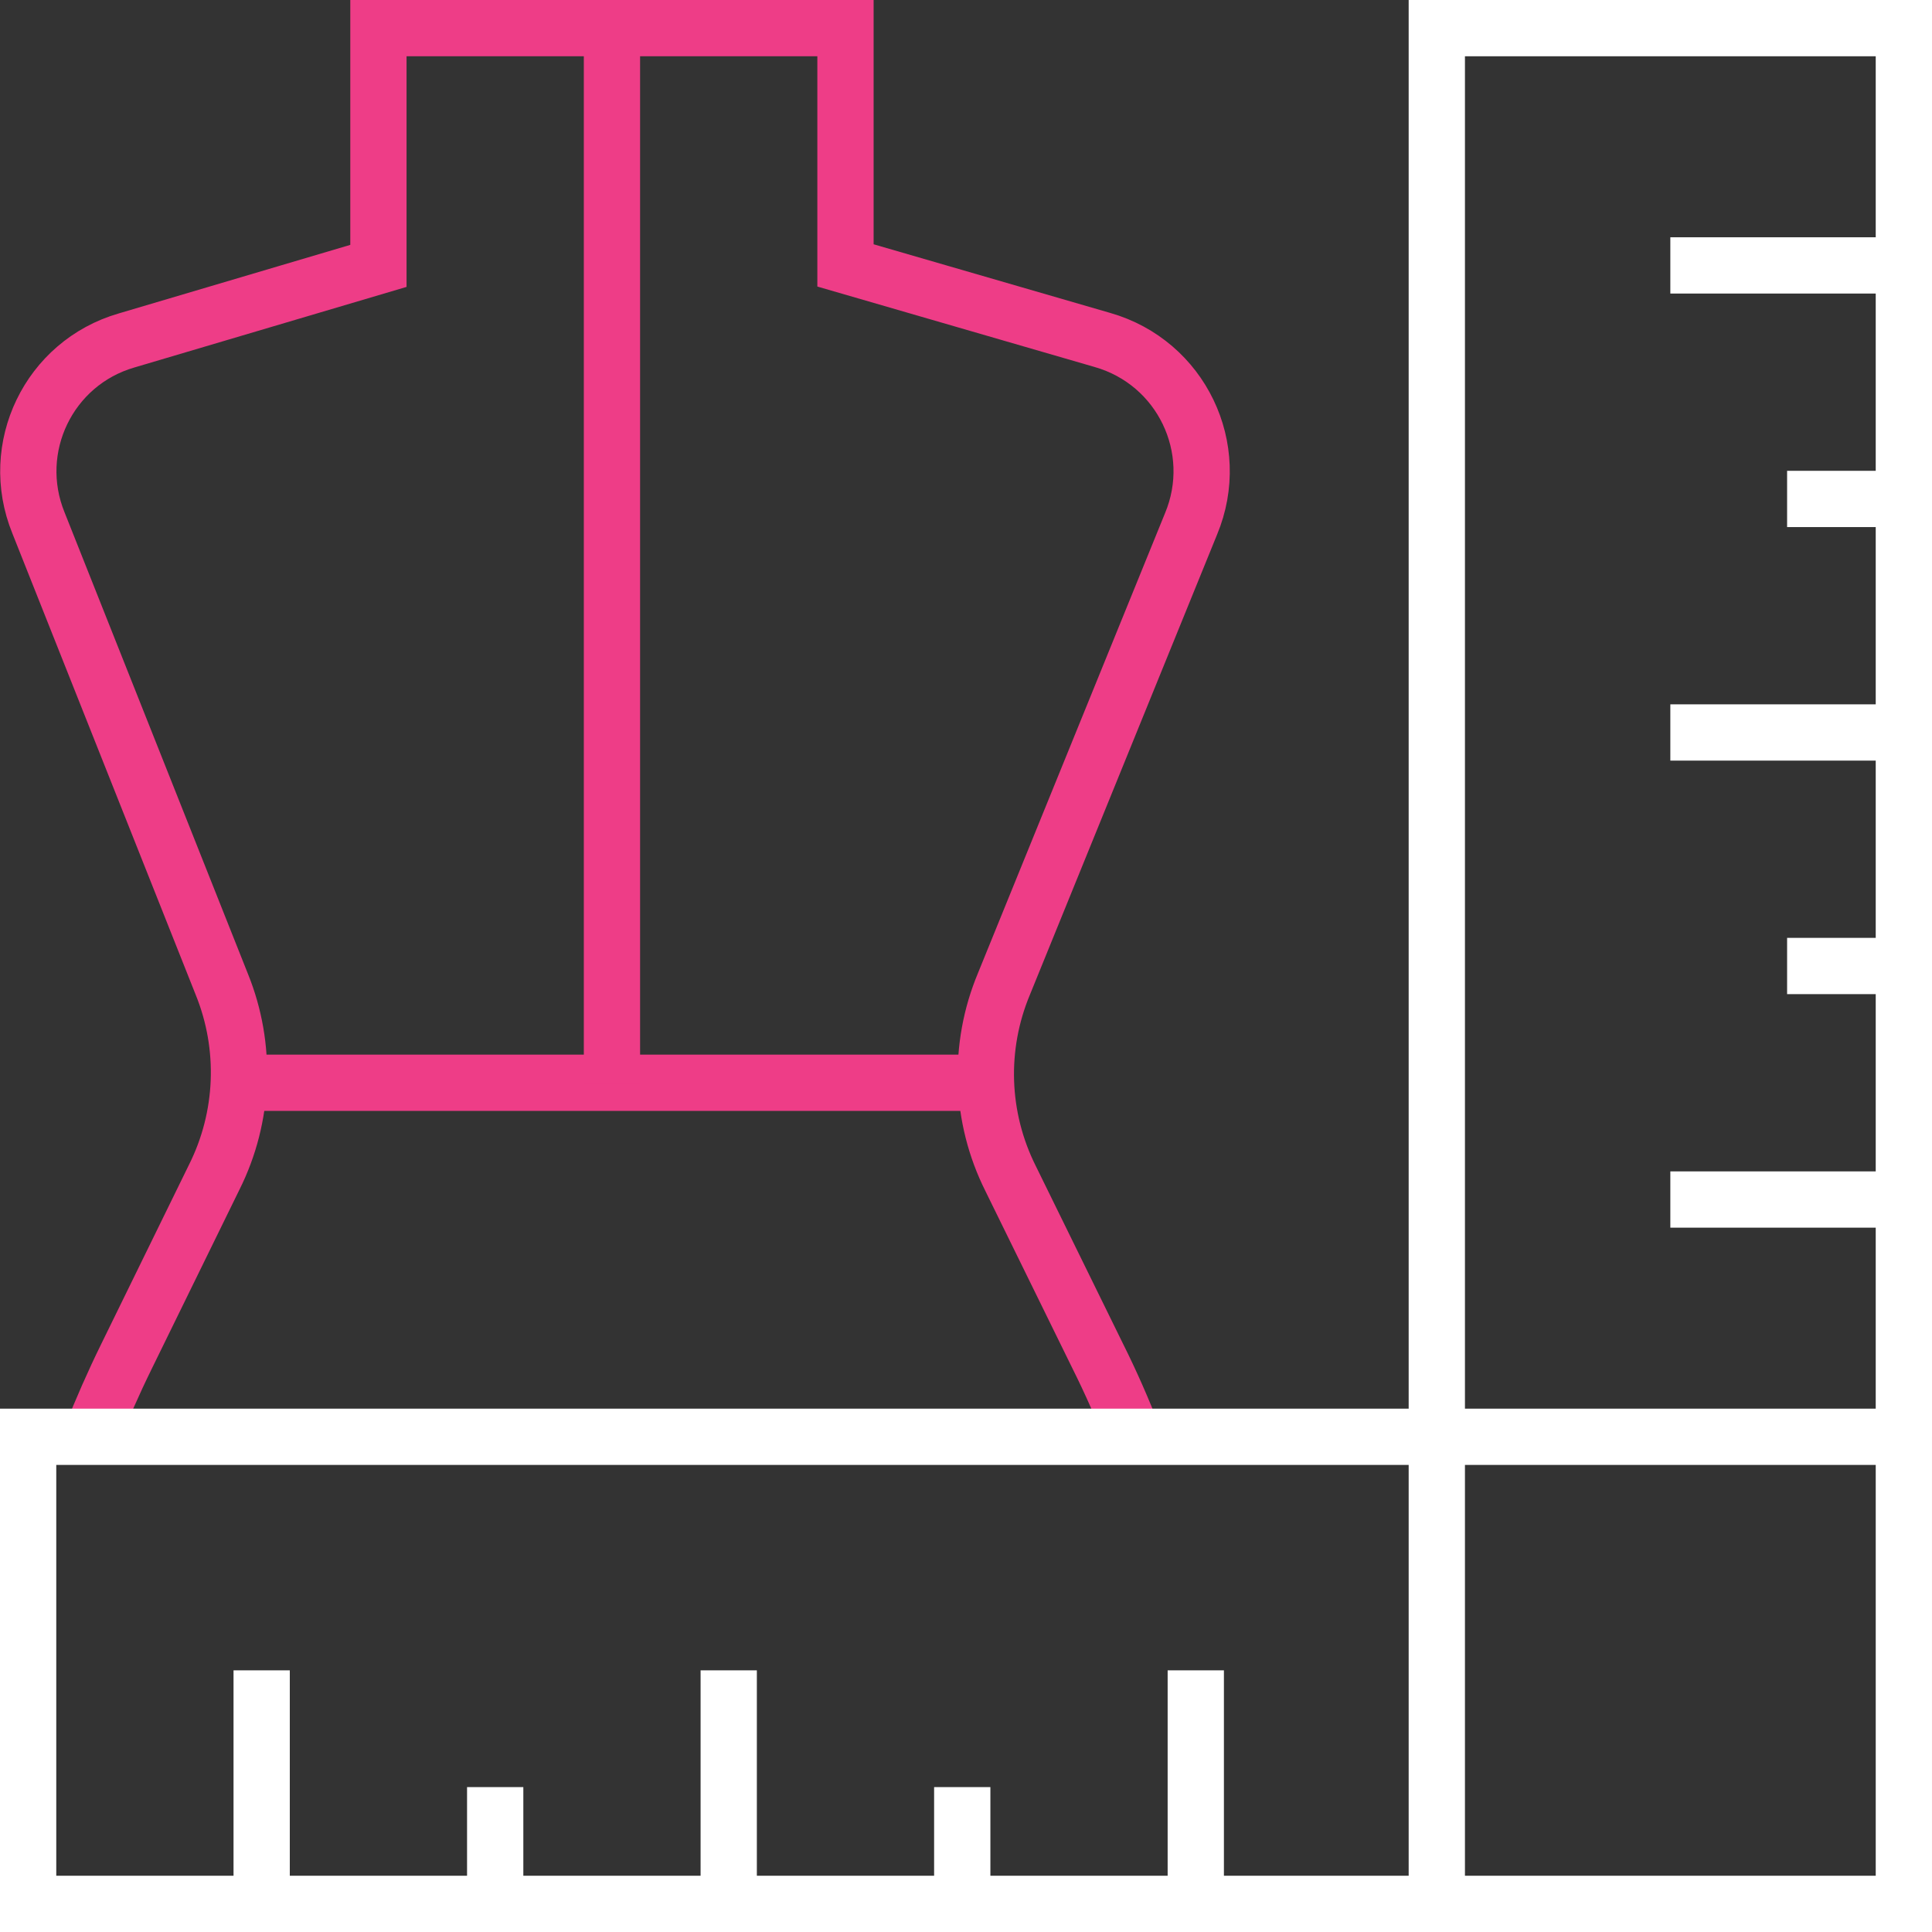 <svg viewBox="0 0 41.2 41.2" xmlns="http://www.w3.org/2000/svg" id="b"><rect x="0" y="0" width="41.2" height="41.2" fill="#333333" stroke="none"/><g id="c"><g id="d"><g id="e"><path style="fill:none; stroke:#ee3d87; stroke-miterlimit:13.33; stroke-width:1.2px;" d="M1.94,30.64c.23-.58.48-1.15.76-1.72l1.87-3.82c.64-1.28.7-2.78.16-4.11L.82,11.15c-.65-1.6.22-3.41,1.88-3.89l5.37-1.59V.6h9.96v5.06l5.48,1.59c1.68.48,2.56,2.31,1.89,3.92l-3.99,9.81c-.56,1.34-.51,2.85.14,4.15l1.86,3.79c.28.56.53,1.13.76,1.72" id="f"></path></g><g id="g"><path style="fill:none; stroke:#ee3d87; stroke-miterlimit:13.33; stroke-width:1.2px;" d="M5.09,23.09h15.93" id="h"></path></g><g id="i"><path style="fill:none; stroke:#ee3d87; stroke-miterlimit:13.33; stroke-width:1.2px;" d="M13.05.6v22.49" id="j"></path></g><path style="fill:none; stroke:#fff; stroke-miterlimit:13.33; stroke-width:1.2px;" d="M.6,40.6h40v-9.96H.6v9.96Z" id="k"></path><g id="l"><path style="fill:none; stroke:#fff; stroke-miterlimit:13.33; stroke-width:1.2px;" d="M30.64,30.64v9.96" id="m"></path></g><g id="n"><path style="fill:none; stroke:#fff; stroke-miterlimit:13.33; stroke-width:1.2px;" d="M25.5,35.62v4.98" id="o"></path></g><g id="p"><path style="fill:none; stroke:#fff; stroke-miterlimit:13.33; stroke-width:1.2px;" d="M15.54,35.62v4.98" id="q"></path></g><g id="r"><path style="fill:none; stroke:#fff; stroke-miterlimit:13.33; stroke-width:1.2px;" d="M20.52,38.11v2.49" id="s"></path></g><g id="t"><path style="fill:none; stroke:#fff; stroke-miterlimit:13.33; stroke-width:1.2px;" d="M10.56,38.11v2.49" id="u"></path></g><g id="v"><path style="fill:none; stroke:#fff; stroke-miterlimit:13.33; stroke-width:1.2px;" d="M5.58,35.62v4.98" id="w"></path></g><g id="x"><path style="fill:none; stroke:#fff; stroke-miterlimit:13.33; stroke-width:1.2px;" d="M40.6,25.58h-4.98" id="y"></path></g><g id="z"><path style="fill:none; stroke:#fff; stroke-miterlimit:13.33; stroke-width:1.2px;" d="M40.6,20.6h-2.49" id="aa"></path></g><g id="ab"><path style="fill:none; stroke:#fff; stroke-miterlimit:13.33; stroke-width:1.2px;" d="M40.6,15.62h-4.98" id="ac"></path></g><g id="ad"><path style="fill:none; stroke:#fff; stroke-miterlimit:13.33; stroke-width:1.2px;" d="M40.6,10.64h-2.49" id="ae"></path></g><g id="af"><path style="fill:none; stroke:#fff; stroke-miterlimit:13.33; stroke-width:1.2px;" d="M40.6,5.66h-4.98" id="ag"></path></g><g id="ah"><path style="fill:none; stroke:#fff; stroke-miterlimit:13.33; stroke-width:1.2px;" d="M30.64,30.64V.6h9.96v30.04" id="ai"></path></g></g></g></svg>